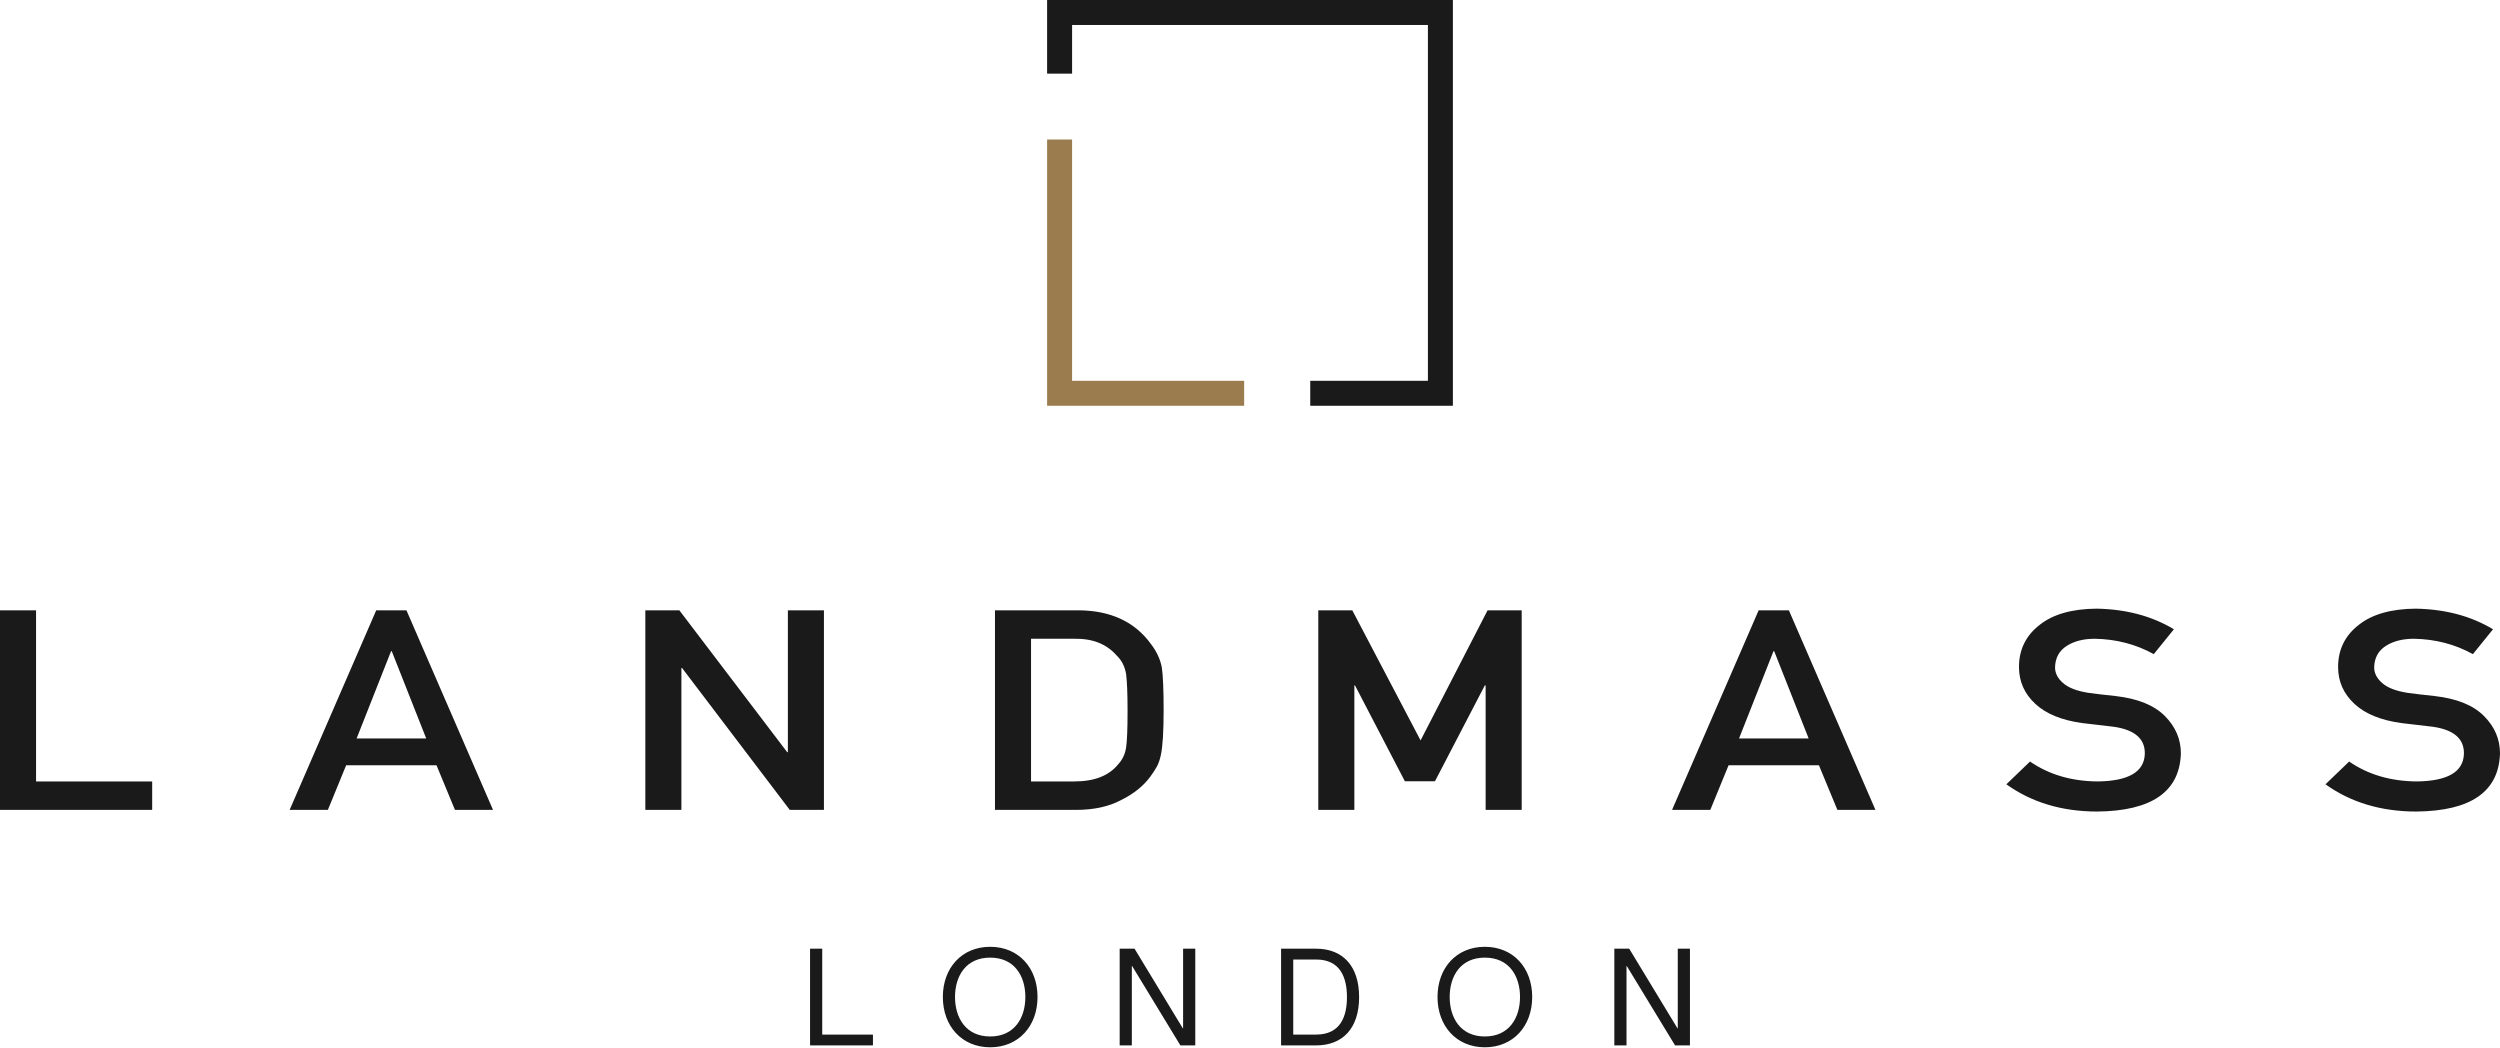 <svg width="1109" height="465" viewBox="0 0 1109 465" fill="none" xmlns="http://www.w3.org/2000/svg">
<path d="M644.5 180H581.224V168.922H633.418V11.078H475.582V32.669H464.5V0H644.5V180Z" fill="#1A1A1A"/>
<path d="M551.903 168.922H475.576V61.891H464.5V180H551.903V168.922Z" fill="#9B7C4E"/>
<path d="M1042.08 337.821C1050.49 343.622 1060.5 346.564 1072.11 346.645C1085.84 346.484 1092.81 342.37 1093 334.307C1093.1 327.704 1088.51 323.731 1079.23 322.394C1074.97 321.909 1070.31 321.361 1065.23 320.752C1056.15 319.497 1049.24 316.681 1044.5 312.305C1039.62 307.808 1037.18 302.335 1037.18 295.893C1037.18 288.153 1040.24 281.913 1046.38 277.173C1052.31 272.47 1060.74 270.082 1071.65 270C1084.78 270.243 1096.2 273.29 1105.9 279.147L1096.98 290.168C1089.05 285.79 1080.32 283.518 1070.8 283.355C1065.87 283.355 1061.76 284.388 1058.47 286.452C1055.04 288.602 1053.27 291.802 1053.18 296.058C1053.18 298.61 1054.36 300.92 1056.73 302.986C1059.1 305.093 1062.89 306.552 1068.11 307.363C1071.01 307.769 1074.97 308.233 1080 308.76C1089.91 309.895 1097.23 312.874 1101.97 317.695C1106.66 322.437 1109 327.948 1109 334.227C1108.47 351.168 1096.11 359.757 1071.92 360C1056.27 360 1042.83 355.973 1031.58 347.914L1042.08 337.821ZM900.516 337.821C908.932 343.622 918.941 346.564 930.548 346.645C944.282 346.484 951.246 342.37 951.441 334.307C951.54 327.704 946.95 323.731 937.666 322.394C933.412 321.909 928.75 321.361 923.674 320.752C914.588 319.497 907.677 316.681 902.941 312.305C898.059 307.808 895.619 302.335 895.619 295.893C895.619 288.153 898.685 281.913 904.815 277.173C910.754 272.47 919.177 270.082 930.088 270C943.22 270.243 954.636 273.29 964.339 279.147L955.421 290.168C947.491 285.79 938.764 283.518 929.239 283.355C924.307 283.355 920.2 284.388 916.912 286.452C913.477 288.602 911.713 291.802 911.618 296.058C911.618 298.61 912.801 300.92 915.169 302.986C917.537 305.093 921.331 306.552 926.552 307.363C929.451 307.769 933.414 308.233 938.441 308.76C948.348 309.895 955.67 312.874 960.406 317.695C965.095 322.437 967.439 327.948 967.439 334.227C966.909 351.168 954.549 359.757 930.358 360C914.715 360 901.268 355.973 890.019 347.914L900.516 337.821ZM802.312 327.577L787.022 288.841H786.73L771.439 327.577H802.312ZM806.879 339.469H766.8L758.684 359.271H741.723L780.138 270.729H793.543L831.953 359.271H815.067L806.879 339.469ZM584.793 270.729H599.872L630.17 328.444L659.893 270.729H675.022V359.271H659.025V304.051H658.659L636.543 346.575H623.202L601.082 304.051H600.792V359.271H584.793V270.729ZM457.369 346.645H476.53C485.524 346.645 492.059 344.07 496.123 338.915C497.912 337.01 499.047 334.597 499.532 331.674C499.967 328.792 500.185 323.399 500.185 315.486C500.185 307.779 499.967 302.261 499.532 298.932C498.953 295.605 497.576 292.91 495.398 290.84C490.944 285.687 484.656 283.193 476.53 283.355H457.369V346.645ZM441.37 270.729H478.347C492.652 270.81 503.384 275.789 510.537 285.667C513.097 288.988 514.713 292.469 515.389 296.113C515.92 299.756 516.186 306.053 516.186 315C516.186 324.515 515.774 331.153 514.952 334.919C514.566 336.822 513.985 338.522 513.214 340.021C512.392 341.478 511.401 342.996 510.24 344.576C507.147 348.746 502.846 352.188 497.337 354.899C491.877 357.814 485.183 359.271 477.257 359.271H441.37V270.729ZM286.27 270.729H301.354L349.211 333.674H349.5V270.729H365.499V359.271H350.345L302.56 296.325H302.271V359.271H286.27V270.729ZM189.068 327.577L173.774 288.841H173.486L158.195 327.577H189.068ZM193.633 339.469H153.556L145.44 359.271H128.481L166.892 270.729H180.299L218.707 359.271H201.823L193.633 339.469ZM0 270.729H15.999V346.645H67.508V359.271H0V270.729Z" fill="#1A1A1A"/>
<path d="M359.341 420.84H364.741V458.94H387.241V463.74H359.341V420.84ZM439.248 464.58C426.648 464.58 418.248 455.16 418.248 442.26C418.248 429.36 426.648 420 439.248 420C451.848 420 460.248 429.36 460.248 442.26C460.248 455.16 451.848 464.58 439.248 464.58ZM439.248 459.78C450.048 459.78 454.848 451.5 454.848 442.26C454.848 433.02 450.048 424.8 439.248 424.8C428.448 424.8 423.648 433.02 423.648 442.26C423.648 451.5 428.448 459.78 439.248 459.78ZM496.684 463.74V420.84H503.284L524.704 456.18H524.824V420.84H530.224V463.74H523.624L502.204 428.52H502.084V463.74H496.684ZM568.286 463.74V420.84H583.826C595.646 420.84 602.906 428.52 602.906 442.32C602.906 456.12 595.646 463.74 583.826 463.74H568.286ZM573.686 425.64V458.94H583.826C594.746 458.94 597.506 450.72 597.506 442.32C597.506 433.92 594.746 425.64 583.826 425.64H573.686ZM658.681 464.58C646.081 464.58 637.681 455.16 637.681 442.26C637.681 429.36 646.081 420 658.681 420C671.281 420 679.681 429.36 679.681 442.26C679.681 455.16 671.281 464.58 658.681 464.58ZM658.681 459.78C669.481 459.78 674.281 451.5 674.281 442.26C674.281 433.02 669.481 424.8 658.681 424.8C647.881 424.8 643.081 433.02 643.081 442.26C643.081 451.5 647.881 459.78 658.681 459.78ZM716.118 463.74V420.84H722.718L744.138 456.18H744.258V420.84H749.658V463.74H743.058L721.638 428.52H721.518V463.74H716.118Z" fill="#1A1A1A"/>
</svg>
